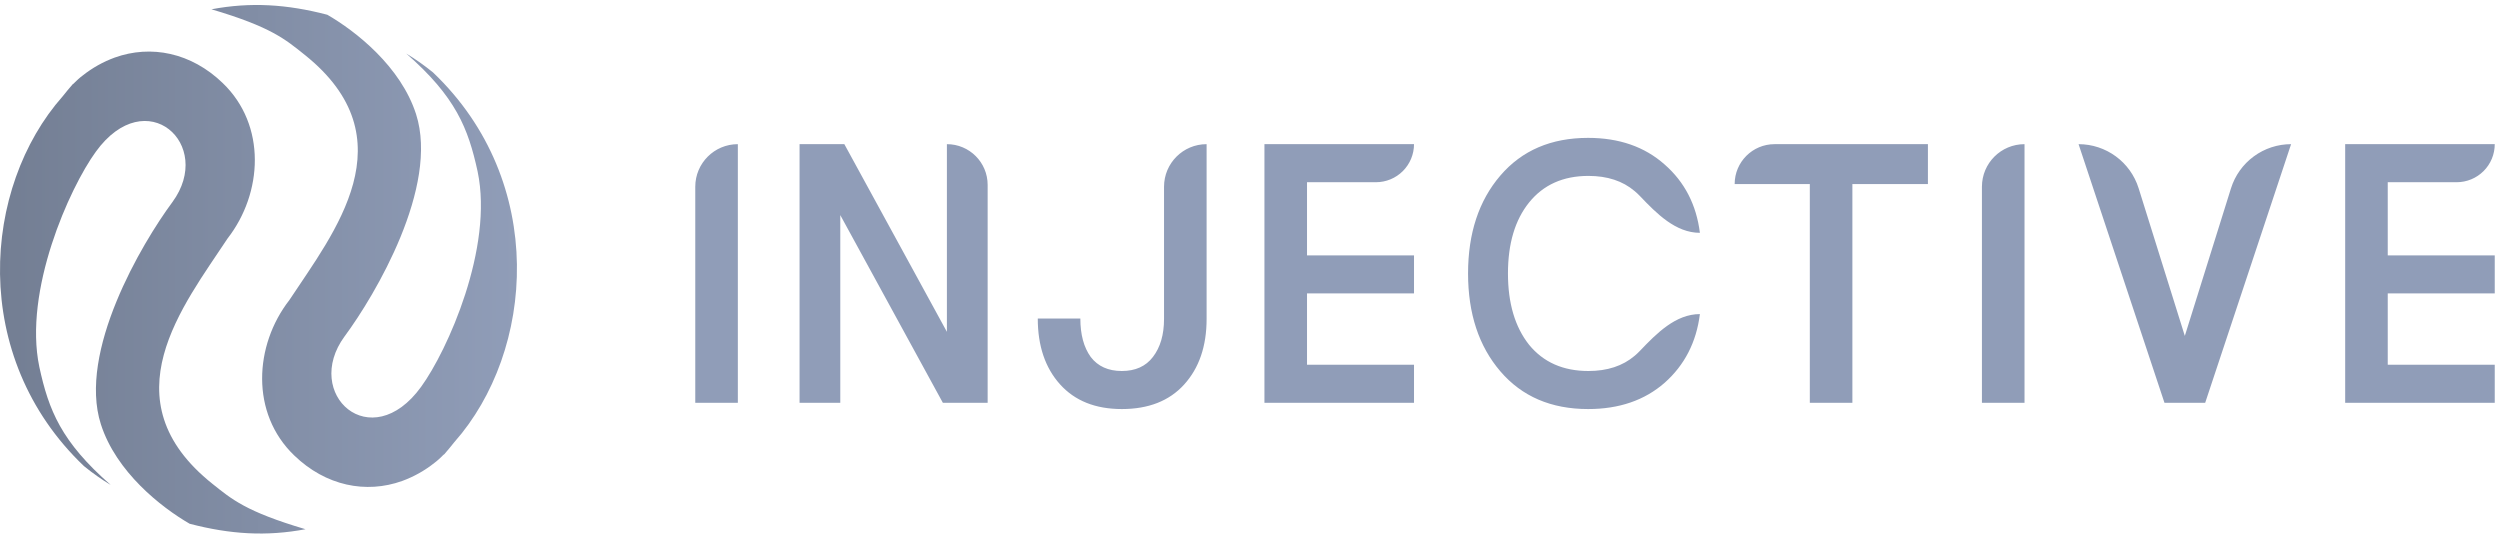 <svg width="473" height="101" viewBox="0 0 473 101" fill="none" xmlns="http://www.w3.org/2000/svg">
<path d="M131.545 76.204V35.33C131.545 30.879 135.153 27.275 139.6 27.275V76.204H131.545V76.204ZM151.277 76.204V27.275H159.75L179.154 62.782V27.275C183.409 27.275 186.863 30.722 186.863 34.981V76.204H178.387L158.982 40.694V76.204H151.273H151.277ZM212.249 77.393C207.253 77.393 203.355 75.829 200.551 72.709C197.751 69.589 196.347 65.44 196.347 60.265H204.402C204.402 63.298 205.056 65.72 206.366 67.538C207.718 69.309 209.682 70.193 212.249 70.193C214.817 70.193 216.78 69.309 218.133 67.538C219.533 65.72 220.235 63.32 220.235 60.338V35.33C220.235 30.879 223.842 27.275 228.29 27.275V60.338C228.29 65.509 226.864 69.658 224.017 72.778C221.217 75.855 217.289 77.393 212.249 77.393V77.393ZM239.232 27.275H267.531C267.531 28.221 267.345 29.157 266.983 30.03C266.621 30.904 266.091 31.698 265.422 32.366C264.753 33.035 263.96 33.565 263.086 33.927C262.213 34.289 261.276 34.475 260.331 34.475H247.287V48.316H267.531V55.516H247.287V69.007H267.531V76.207H239.232V27.271V27.275ZM443.707 27.275H472.006C472.006 28.221 471.819 29.157 471.458 30.03C471.096 30.904 470.565 31.698 469.897 32.366C469.228 33.035 468.434 33.565 467.561 33.927C466.687 34.289 465.751 34.475 464.805 34.475H451.761V48.316H472.006V55.516H451.761V69.007H472.006V76.207H443.707V27.271V27.275ZM300.47 77.393C293.481 77.393 287.946 75.015 283.873 70.262C279.793 65.509 277.757 59.334 277.757 51.738C277.757 44.141 279.793 37.966 283.87 33.213C287.946 28.46 293.481 26.086 300.466 26.086C306.332 26.086 311.158 27.759 314.943 31.119C318.729 34.428 320.954 38.737 321.62 44.05C317.038 44.05 313.452 40.425 310.288 37.104C309.966 36.767 309.625 36.447 309.267 36.148C307.019 34.239 304.106 33.282 300.532 33.282C295.746 33.282 292.004 34.962 289.299 38.315C286.637 41.624 285.306 46.097 285.306 51.738C285.306 57.374 286.637 61.872 289.299 65.229C292.004 68.538 295.746 70.193 300.532 70.193C304.106 70.193 307.019 69.236 309.267 67.327C309.627 67.025 309.968 66.705 310.288 66.367C313.452 63.051 317.038 59.425 321.62 59.425C320.954 64.738 318.729 69.073 314.943 72.429C311.161 75.738 306.332 77.393 300.47 77.393V77.393ZM342.417 76.204V34.821H328.198C328.198 30.653 331.58 27.275 335.747 27.275H364.763V34.824H350.471V76.207H342.417V76.204ZM374.981 76.204V35.33C374.981 30.879 378.589 27.275 383.04 27.275V76.204H374.981ZM409.517 76.204L393.265 27.275C398.473 27.275 403.08 30.657 404.633 35.632L413.368 63.552L422.102 35.632C422.86 33.209 424.372 31.092 426.418 29.588C428.463 28.085 430.935 27.275 433.474 27.275L417.222 76.204H409.517V76.204Z" fill="#909DB8"/>
<path d="M11.858 18.225C12.466 17.443 13.109 16.694 13.753 15.941C13.782 15.905 13.848 15.897 13.877 15.861C13.935 15.788 14.029 15.741 14.088 15.668L14.146 15.595C14.593 15.17 15.069 14.708 15.622 14.305C17.458 12.845 19.517 11.691 21.72 10.886C28.557 8.435 36.164 9.948 42.132 15.708C50.459 23.69 49.714 36.556 43.066 45.105C34.659 57.847 20.219 75.63 40.215 91.558C43.812 94.423 46.477 96.783 57.801 100.129C50.398 101.525 43.528 101.092 35.885 99.096C30.477 95.972 21.975 89.292 19.084 80.266C14.709 66.582 26.779 46.124 32.612 38.247C40.619 27.338 27.662 15.537 18.124 28.716C13.135 35.581 4.414 55.018 7.444 69.433C9.215 77.608 11.578 83.568 20.946 91.754C19.179 90.684 17.488 89.492 15.887 88.187C-5.88 67.459 -3.353 35.407 11.858 18.225V18.225Z" fill="url(#paint0_linear_1155_1576)"/>
<path d="M85.951 83.662C85.344 84.444 84.7 85.193 84.057 85.946C84.028 85.982 83.962 85.99 83.933 86.026C83.875 86.099 83.78 86.146 83.722 86.219L83.664 86.291C83.217 86.717 82.74 87.179 82.188 87.582C80.351 89.042 78.292 90.196 76.089 91.001C69.253 93.452 61.645 91.939 55.678 86.179C47.35 78.197 48.096 65.331 54.743 56.782C63.147 44.039 77.591 26.257 57.594 10.329C53.998 7.464 51.332 5.104 40.005 1.758C47.412 0.362 54.281 0.795 61.925 2.791C67.333 5.915 75.835 12.595 78.726 21.621C83.1 35.305 71.031 55.763 65.198 63.64C57.191 74.549 70.147 86.35 79.686 73.171C84.675 66.305 93.395 46.869 90.366 32.454C88.591 24.279 86.231 18.319 76.864 10.133C78.598 11.18 80.286 12.37 81.922 13.7C103.686 34.428 101.163 66.48 85.951 83.662V83.662Z" fill="url(#paint1_linear_1155_1576)"/>
<defs>
<linearGradient id="paint0_linear_1155_1576" x1="-0" y1="50.942" x2="97.81" y2="50.942" gradientUnits="userSpaceOnUse">
<stop stop-color="#737E93"/>
<stop offset="1" stop-color="#909DB8"/>
</linearGradient>
<linearGradient id="paint1_linear_1155_1576" x1="-0" y1="50.945" x2="97.81" y2="50.945" gradientUnits="userSpaceOnUse">
<stop stop-color="#737E93"/>
<stop offset="1" stop-color="#909DB8"/>
</linearGradient>
</defs>
</svg>
